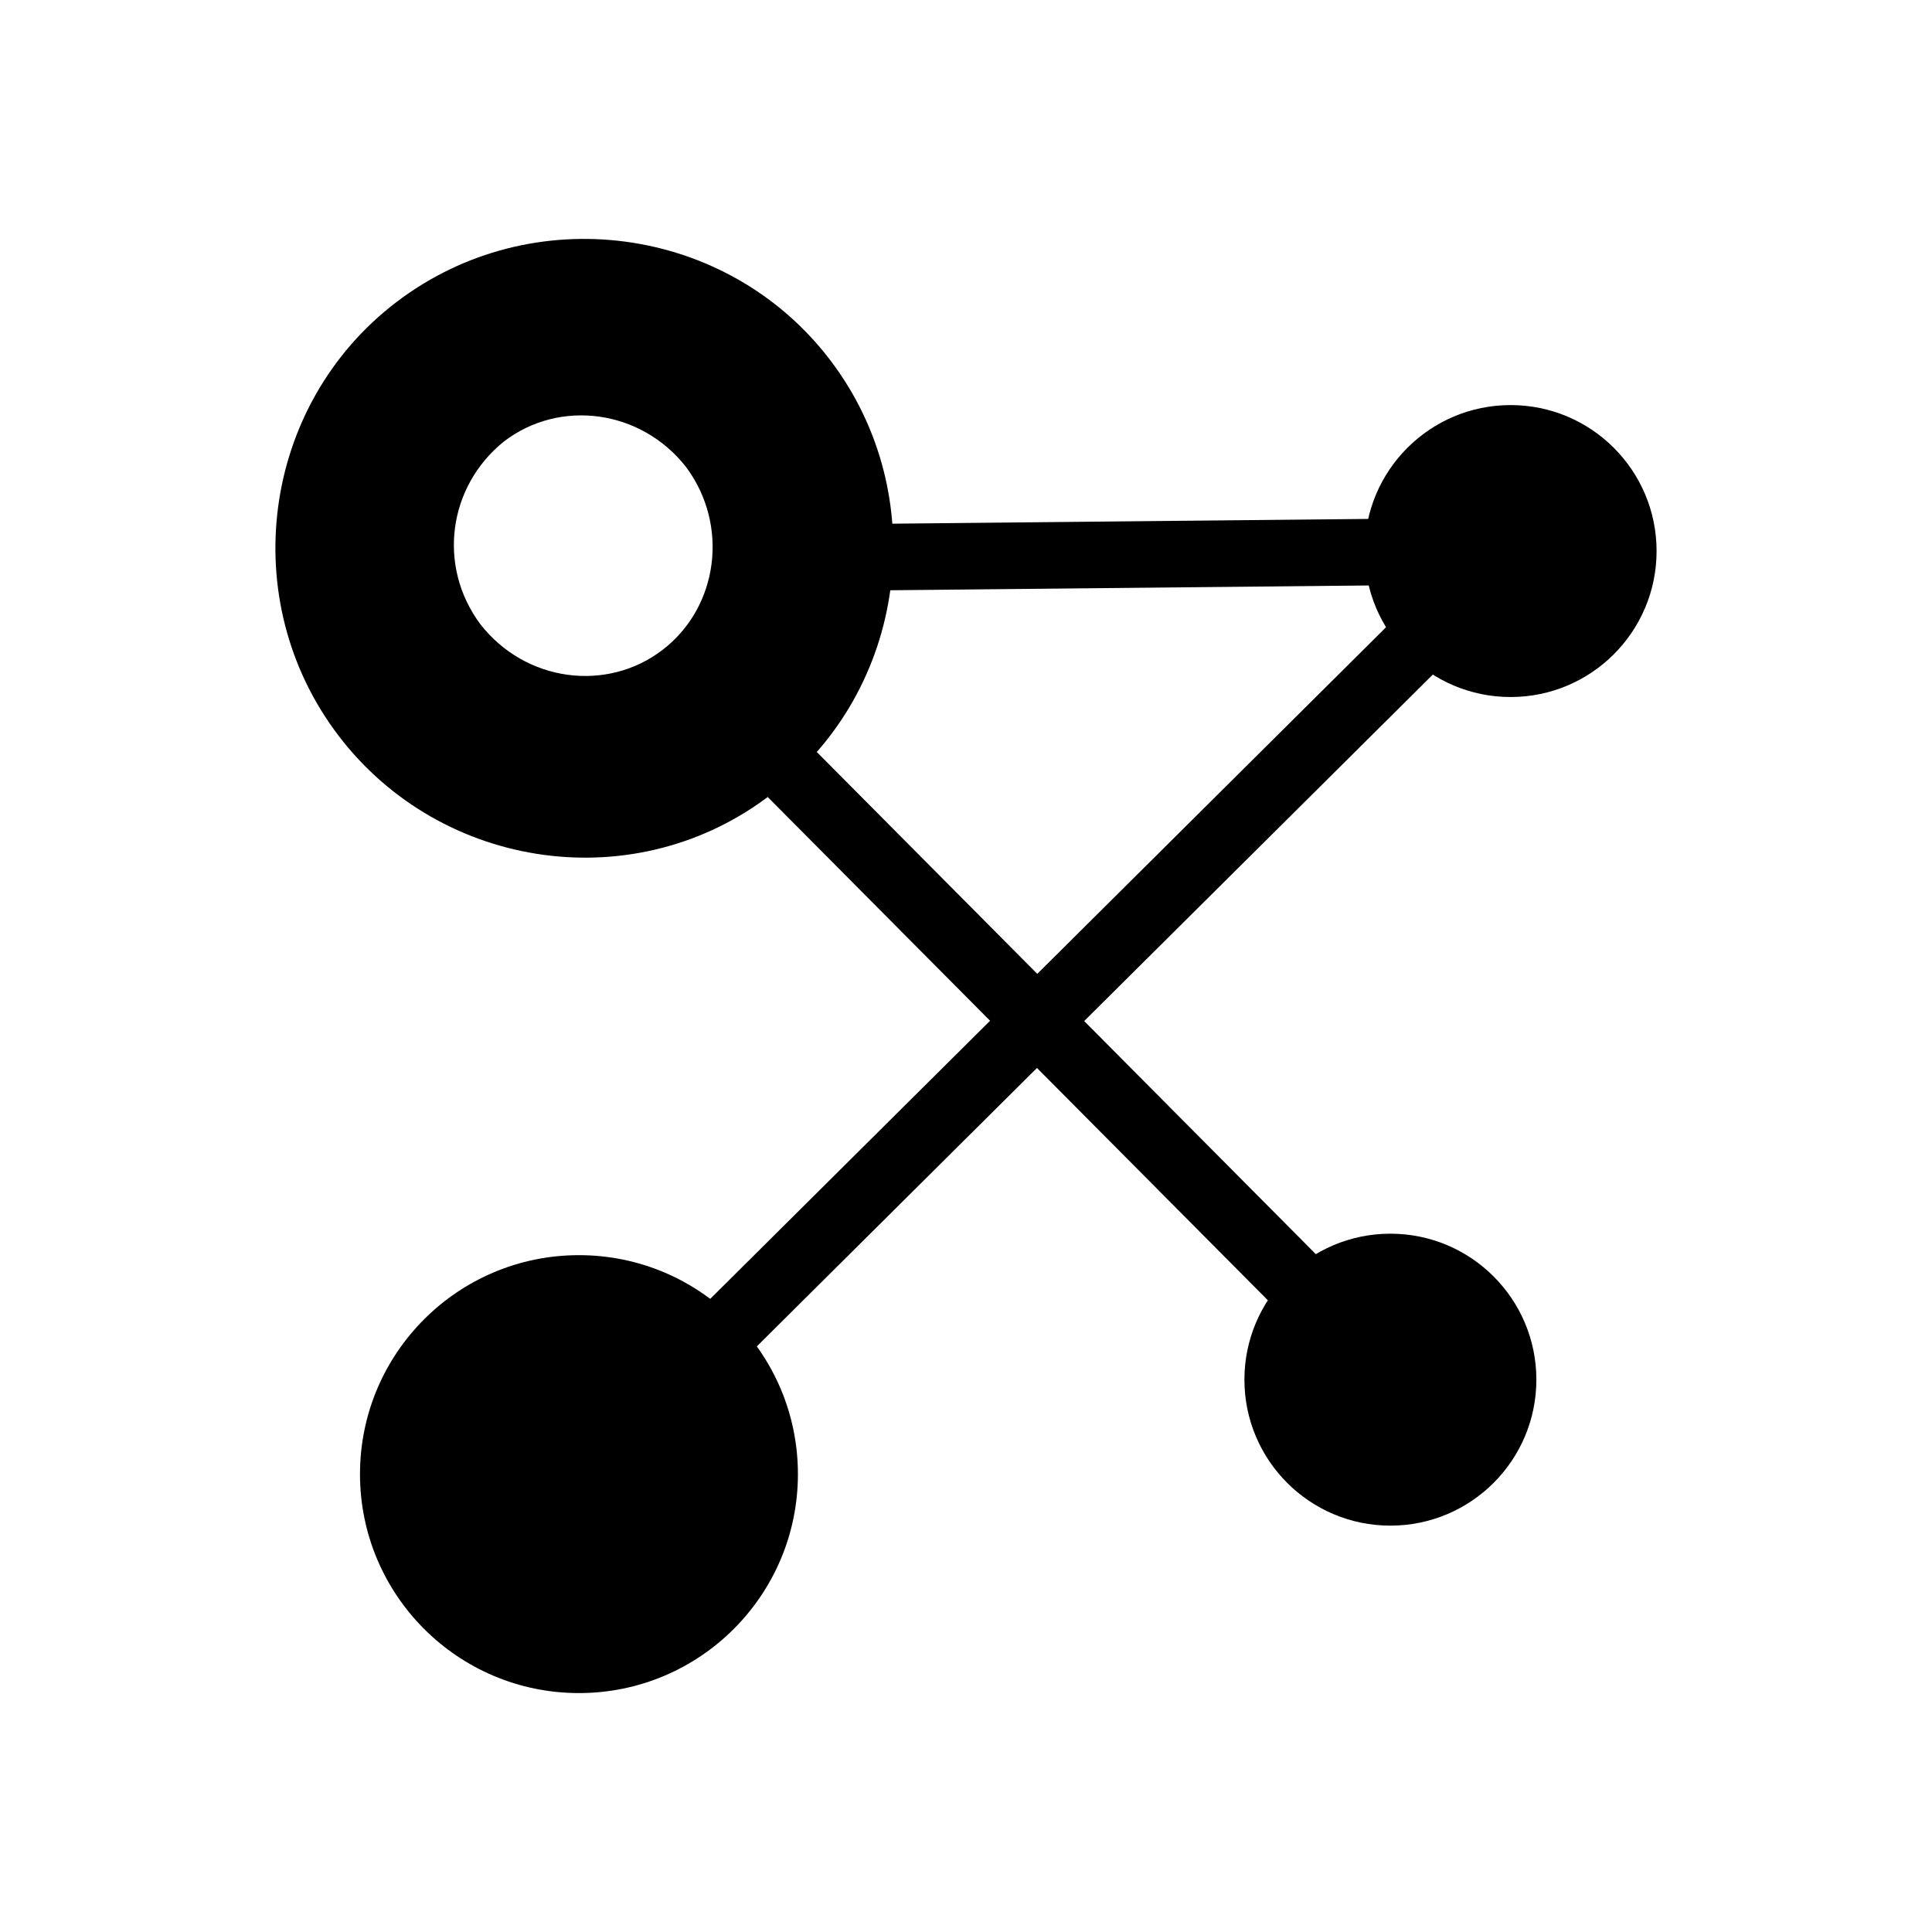 <svg xmlns="http://www.w3.org/2000/svg" xml:space="preserve" id="Layer_1" width="1000" height="1000" x="0" y="0" version="1.1" viewBox="0 0 90 90">
  <style id="style1" type="text/css">
    /* `sl-color-neutral-900` */
	circle{fill:hsl(240 5.9% 10%);}
	path{fill:hsl(240 5.9% 10%);}
	rect{fill:hsl(240 5.9% 10%);}

	/* `js-color-juliasim-700` */
	.juliasim-purple{fill:hsl(240 45.38% 51.18%);}

  /* @media (prefers-color-scheme: dark) {
    circle{fill: black;}
    path{fill: black;}
    rect{fill: black;}

		// `js-color-juliasim-700`
		.juliasim-purple{fill:hsl(240 65.08% 87.65%);}
  } */

	.st2{fill:none;}
  </style>
  <g id="g14" transform="translate(-371.63 -41.13)">
    <path id="rect11" d="M408.1 65.5h33.6v3.1h-33.6z" class="juliasim-purple" transform="matrix(1 -.01 .01 1 -.635 4.156)"/>
    <path id="rect12" d="M417.7 69.3h3.1v37.5h-3.1z" class="st0" transform="rotate(-44.822 419.27 87.982)"/>
    <circle id="circle12" cx="398.6" cy="109.8" r="10.2" class="juliasim-purple"/>
    <circle id="circle13" cx="436.4" cy="105.4" r="6.8" class="st0"/>
    <path id="line13" d="m398.5 110 43.4-43.1" class="st2"/>
    <path id="rect13" d="M389.6 86.9h61.2V90h-61.2z" class="juliasim-purple" transform="rotate(-44.822 420.176 88.434)"/>
    <circle id="circle14" cx="442" cy="66.8" r="6.8" class="juliasim-purple"/>
    <path id="path14" d="M410.3 57.9c-4.8-6.3-13.9-7.5-20.2-2.7s-7.5 13.9-2.7 20.2 13.9 7.6 20.2 2.7c6.3-4.8 7.5-13.9 2.7-20.2m-7.8 13.5c-2.6 2-6.4 1.5-8.5-1.2-2-2.7-1.5-6.4 1.1-8.5 2.6-2 6.4-1.5 8.5 1.2 2 2.7 1.5 6.5-1.1 8.5" class="st0"/>
  </g>
</svg>

